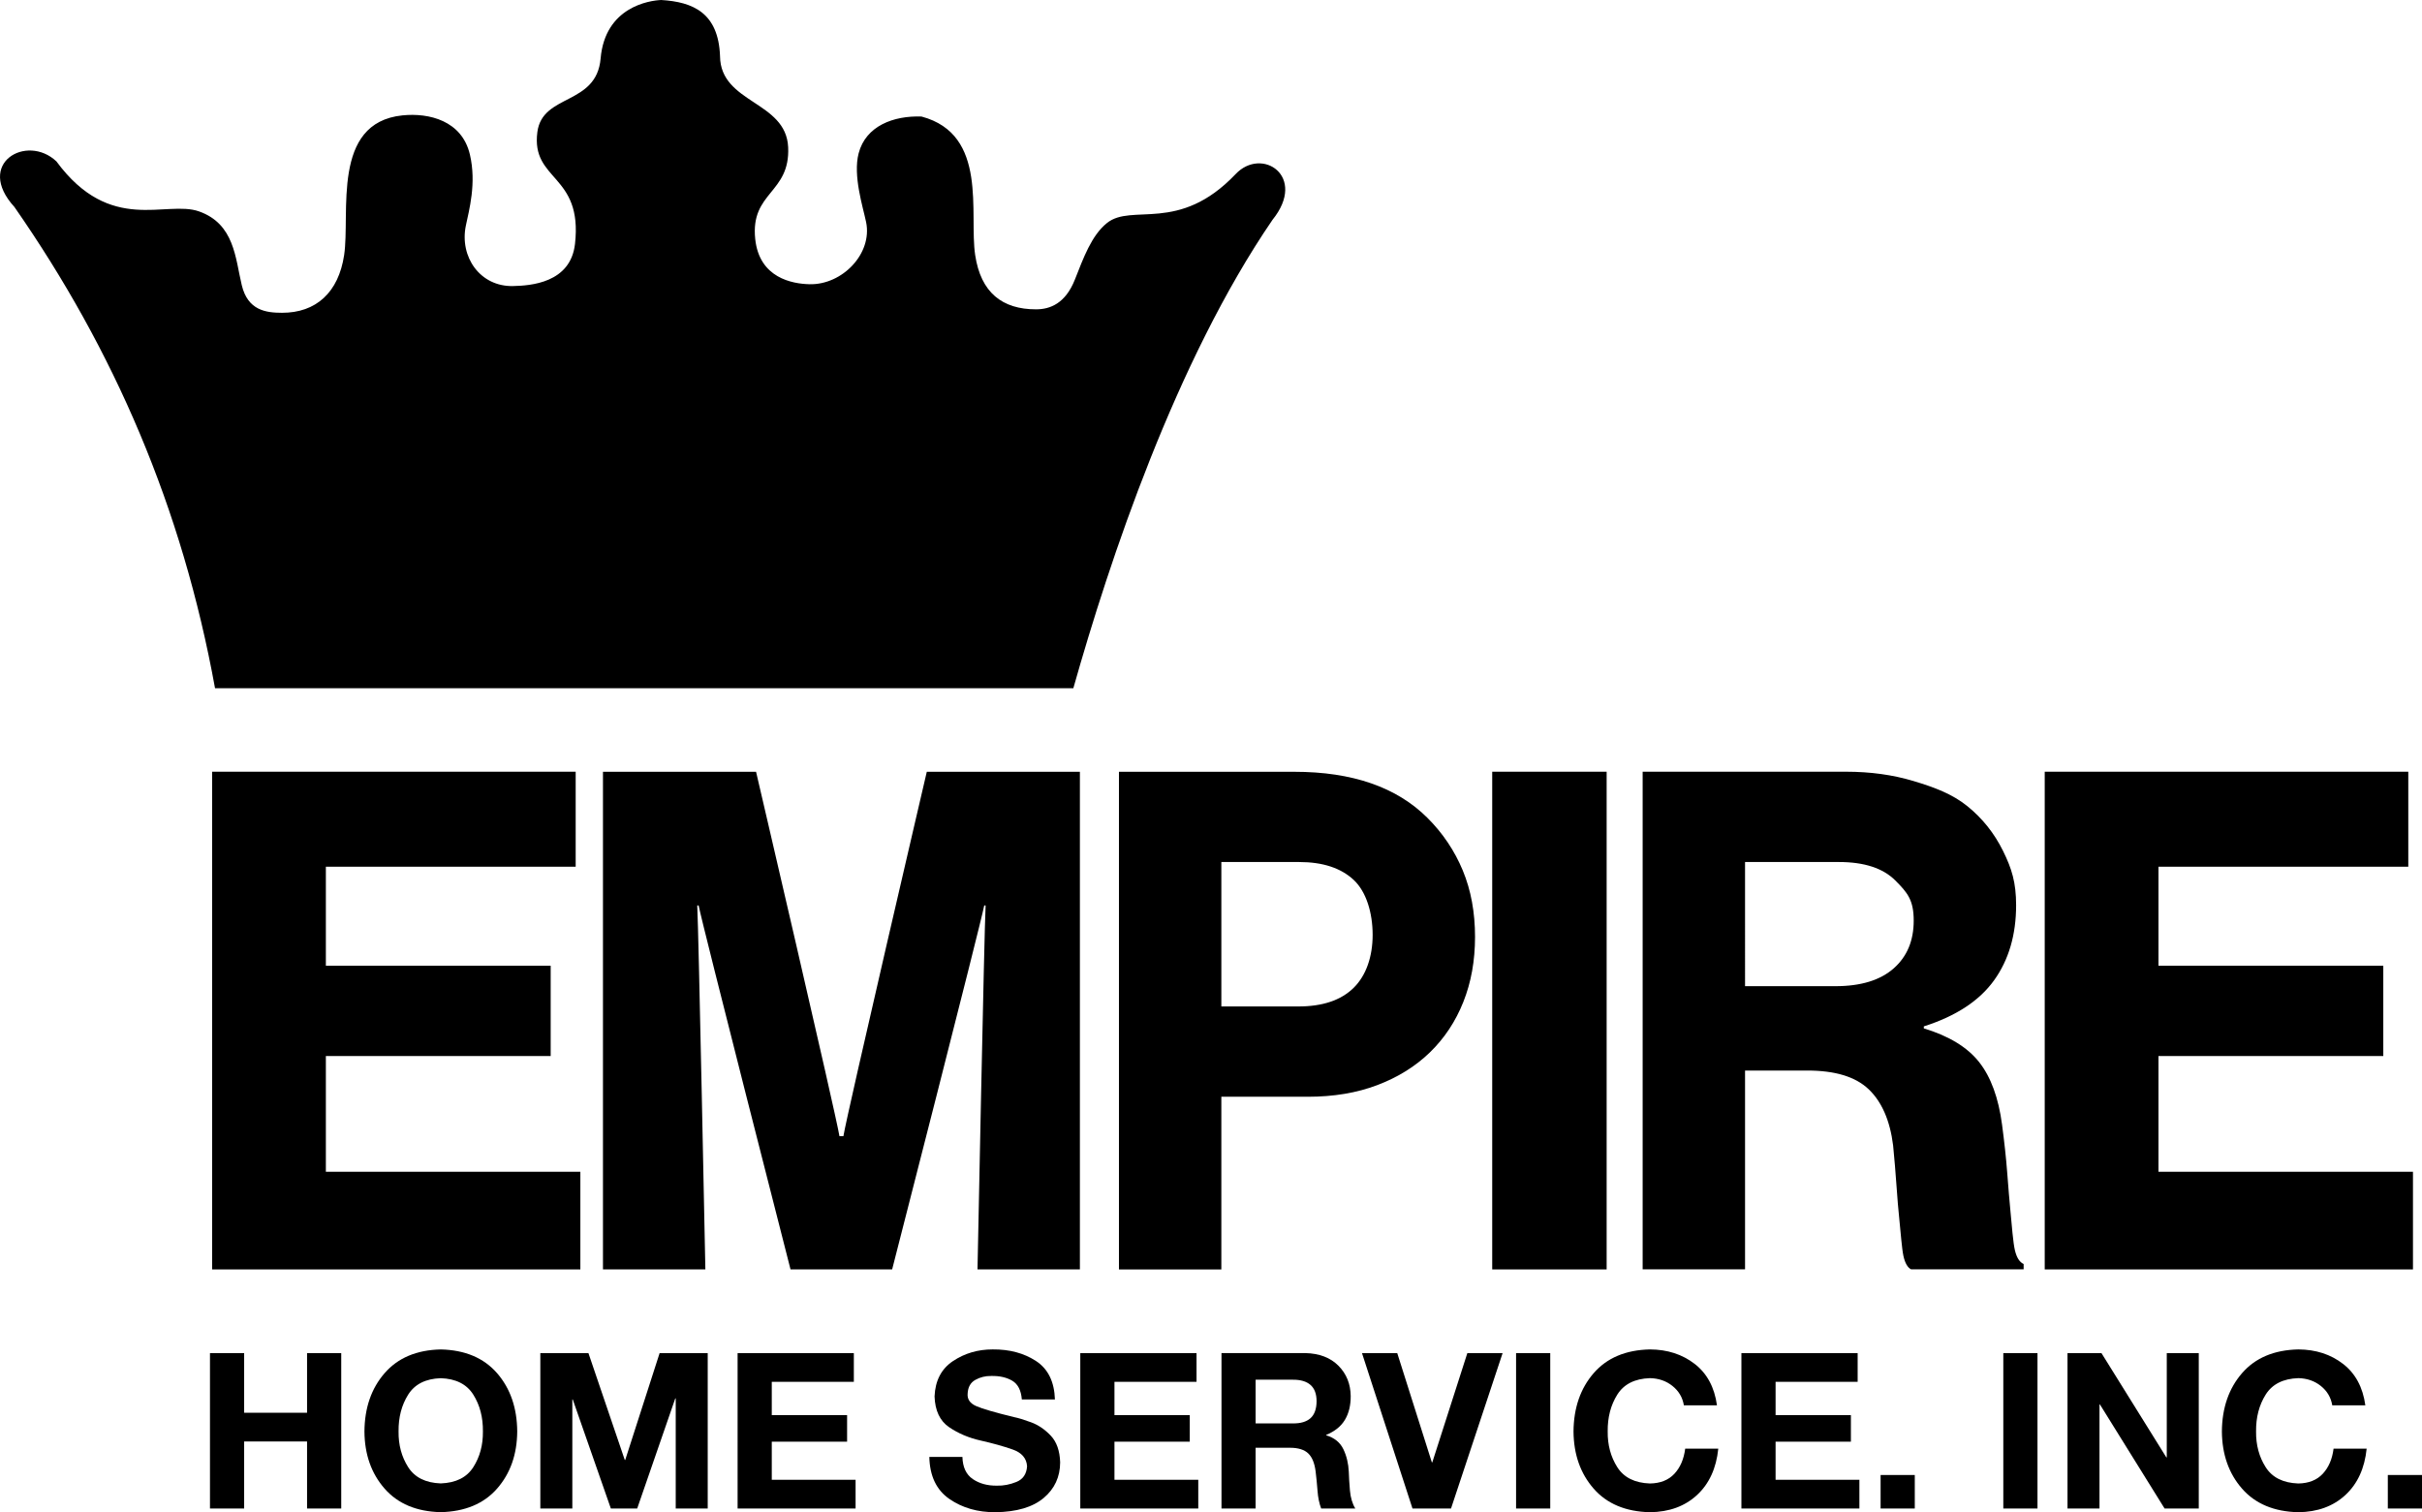 <svg version="1.1" xmlns="http://www.w3.org/2000/svg" xmlns:xlink="http://www.w3.org/1999/xlink" width="1245.276" height="777.66" viewBox="0,0,1245.276,777.66"><g transform="translate(382.638,208.83)"><g data-paper-data="{&quot;isPaintingLayer&quot;:true}" fill="#000000" fill-rule="nonzero" stroke="none" stroke-width="1" stroke-linecap="butt" stroke-linejoin="miter" stroke-miterlimit="10" stroke-dasharray="" stroke-dashoffset="0" style="mix-blend-mode: normal"><g><path d="M-273.581,188.031h186.93v48.85h-128.442v50.908h115.59v46.446h-115.59v59.517h130.847v50.225h-189.334z"/><path d="M6.093,188.068c0,0 41.038,175.91 42.872,187.375c0.679,0 1.358,0 2.037,0c1.834,-11.464 42.872,-187.375 42.872,-187.375h78.718v255.909h-52.648c0,0 3.489,-175.468 4.175,-187.171h-0.713c-2.065,10.555 -47.353,187.171 -47.353,187.171c-17.414,0 -34.827,0 -52.241,0c0,0 -45.186,-176.616 -47.251,-187.171h-0.713c0.686,11.703 4.175,187.171 4.175,187.171h-52.648v-255.909z"/><path d="M282.883,188.068c29.809,0 52.607,7.903 68.433,23.727c7.804,7.797 13.885,16.782 18.126,26.986c4.241,10.205 6.314,21.604 6.314,34.216c-0,12.158 -1.994,23.309 -6.008,33.402c-4.014,10.093 -9.756,18.745 -17.21,25.968c-7.454,7.223 -16.435,12.789 -26.986,16.803c-10.551,4.014 -22.446,6.008 -35.744,6.008h-44.489v88.799h-52.648v-255.909c32.18,0 58.033,0 90.212,0zM245.319,308.741h39.601c12.381,0 21.874,-3.151 28.412,-9.572c6.537,-6.422 9.776,-16.258 9.776,-27.268c-0,-11.233 -3.239,-22.189 -9.776,-28.268c-6.537,-6.079 -15.847,-9.165 -28.004,-9.165h-40.008c0,25.696 0,48.578 0,74.274z"/><path d="M384.589,188.031h58.834v255.946h-58.834z"/><path d="M566.575,188.031c12.388,0 23.96,1.577 34.624,4.786c10.663,3.209 19.902,6.627 27.699,12.933c7.797,6.306 13.858,13.954 18.33,23.015c4.472,9.061 6.721,16.207 6.721,27.903c-0,15.139 -3.738,28.044 -11.304,38.595c-7.566,10.551 -19.633,18.457 -36.151,23.727v1.018c12.843,3.899 22.333,9.63 28.412,17.312c6.078,7.682 9.979,18.419 11.813,32.18c1.148,8.714 2.074,16.959 2.648,24.644c0.574,7.685 1.157,14.495 1.731,20.57c0.574,6.075 1.323,15.664 2.24,19.45c0.917,3.787 2.416,6.11 4.481,7.027v2.75h-57.842c-1.834,-0.917 -3.167,-3.254 -3.972,-6.925c-0.805,-3.671 -1.463,-12.737 -2.037,-18.126c-0.574,-5.389 -1.069,-11.375 -1.528,-18.025c-0.459,-6.649 -1.045,-13.561 -1.731,-20.672c-1.603,-12.843 -5.859,-22.499 -12.627,-28.921c-6.768,-6.422 -17.252,-9.572 -31.467,-9.572h-32.034c0,34.08 0,68.161 0,102.241h-52.648v-255.909c37.135,0 67.506,0 104.642,0zM514.581,298.317h46.494c13.074,0 23.059,-3.086 29.939,-9.165c6.88,-6.079 10.285,-14.225 10.285,-24.542c-0,-10.547 -3.165,-14.362 -9.471,-20.672c-6.306,-6.309 -15.949,-9.47 -29.023,-9.471h-48.226z"/><path d="M668.659,188.031h186.93v48.85h-128.442v50.908h115.59v46.446h-115.59v59.517h130.847v50.225h-189.334z"/></g><path d="M-12.433,-179.953c0.235,24.406 33.917,22.936 35.027,46.804c1.11,23.876 -19.479,22.881 -16.936,47.216c2.1,20.098 19.079,23.06 27.938,23.267c16.869,0.394 32.427,-15.777 29.076,-31.936c-1.634,-7.876 -6.84,-23.906 -3.843,-35.38c3.69,-14.13 18.001,-19.446 32.328,-18.922c34.48,9.213 24.363,49.737 27.594,71.256c2.891,19.255 13.884,27.917 31.344,27.892c7.252,-0.01 15.079,-3.083 19.908,-15.277c4.422,-11.166 8.51,-22.629 16.459,-29.072c12.887,-10.445 36.876,5.587 66.136,-25.135c13.501,-14.402 37.079,1.063 19.022,23.457c-49.741,72.694 -83.783,175.004 -102.403,240.878c-141.169,0 -300.128,0 -441.297,0c-16.839,-92.685 -51.768,-173.672 -103.143,-247.482c-20.453,-22.394 6.292,-37.859 21.584,-23.457c27.829,37.805 56.388,19.705 73.354,25.735c18.248,6.485 18.606,24.028 21.958,37.956c3.127,12.993 12.477,14.162 20.69,14.172c17.459,0.024 29.045,-10.413 31.935,-29.667c3.231,-21.52 -6.753,-68.069 29.96,-71.848c13.721,-1.412 30.611,2.727 34.695,20.106c3.48,14.812 -0.435,28.688 -2.068,36.564c-3.352,16.159 7.386,31.492 24.256,31.098c8.859,-0.207 29.58,-1.483 31.86,-21.69c4.076,-36.126 -22.671,-32.122 -19.354,-57.507c2.599,-19.89 30.408,-13.529 32.525,-37.844c2.312,-26.563 25.164,-29.811 31.144,-30.061c16.285,0.989 29.424,6.517 30.255,28.877z"/><path d="M845.066,549.691h17.572v17.236h-17.572z"/><path d="M816.499,513.876c-0.672,-4.059 -2.63,-7.384 -5.876,-9.975c-3.246,-2.59 -7.107,-3.929 -11.584,-4.015c-7.809,0.268 -13.4,3.09 -16.774,8.464c-3.374,5.375 -5.021,11.693 -4.939,18.957c-0.082,6.941 1.565,13.064 4.939,18.369c3.374,5.305 8.965,8.098 16.774,8.38c5.372,-0.089 9.569,-1.758 12.591,-5.008c3.022,-3.25 4.868,-7.55 5.54,-12.899h17.012c-1.024,10.078 -4.656,18.015 -10.898,23.811c-6.242,5.797 -14.324,8.753 -24.245,8.87c-12.458,-0.289 -22.097,-4.328 -28.917,-12.115c-6.82,-7.788 -10.276,-17.59 -10.367,-29.407c0.091,-12.139 3.546,-22.137 10.367,-29.995c6.82,-7.858 16.459,-11.924 28.918,-12.199c8.991,0.044 16.667,2.53 23.028,7.457c6.361,4.927 10.175,12.029 11.444,21.307z"/><path d="M680.376,487.015h17.46l33.352,53.61h0.224v-53.61h16.452v79.911h-17.572l-33.241,-53.498h-0.224v53.498h-16.452z"/><path d="M647.368,487.015h17.572v79.911h-17.572z"/><path d="M584.279,549.691h17.572v17.236h-17.572z"/><path d="M512.712,487.015h59.766v14.774h-42.194v17.124h38.725v13.654h-38.725v19.586h43.09v14.773h-60.661z"/><path d="M483.137,513.876c-0.672,-4.059 -2.63,-7.384 -5.876,-9.975c-3.246,-2.59 -7.107,-3.929 -11.584,-4.015c-7.809,0.268 -13.4,3.09 -16.774,8.464c-3.374,5.375 -5.02,11.693 -4.938,18.957c-0.082,6.941 1.565,13.064 4.938,18.369c3.374,5.305 8.965,8.098 16.774,8.38c5.372,-0.089 9.569,-1.758 12.591,-5.008c3.022,-3.25 4.868,-7.55 5.54,-12.899h17.012c-1.024,10.078 -4.656,18.015 -10.898,23.811c-6.242,5.797 -14.324,8.753 -24.245,8.87c-12.458,-0.289 -22.097,-4.328 -28.918,-12.115c-6.82,-7.788 -10.275,-17.59 -10.367,-29.407c0.091,-12.139 3.547,-22.137 10.367,-29.995c6.82,-7.858 16.459,-11.924 28.918,-12.199c8.991,0.044 16.667,2.53 23.028,7.457c6.361,4.927 10.175,12.029 11.444,21.307z"/><path d="M396.855,487.015h17.572v79.911h-17.572z"/><path d="M363.405,566.927h-19.81l-25.966,-79.911h18.131l17.795,56.184h0.224l18.019,-56.184h18.131z"/><path d="M288.471,486.996c7.242,0.163 12.914,2.341 17.051,6.505c4.136,4.164 6.229,9.365 6.308,15.572c0.026,4.724 -0.926,8.812 -2.957,12.221c-2.031,3.409 -5.264,5.972 -9.659,7.786v0.197c4.22,1.254 7.196,3.674 8.87,7.195c1.674,3.521 2.568,7.367 2.76,11.531c0.091,2.712 0.262,5.926 0.591,9.659c0.329,3.733 1.27,6.833 2.76,9.265h-17.544c-0.991,-2.602 -1.623,-5.626 -1.873,-9.067c-0.25,-3.442 -0.61,-6.779 -0.986,-10.053c-0.541,-4.176 -1.749,-7.214 -3.745,-9.166c-1.996,-1.952 -5.214,-2.979 -9.56,-2.957h-17.544v31.243h-17.543v-79.931zM262.944,523.167h19.219c3.931,0.028 6.912,-0.842 8.969,-2.661c2.057,-1.819 3.138,-4.771 3.154,-8.772c-0.014,-3.84 -1.097,-6.594 -3.154,-8.378c-2.057,-1.784 -5.038,-2.683 -8.969,-2.661h-19.219z"/><path d="M172.792,487.015h59.766v14.774h-42.194v17.124h38.725v13.654h-38.725v19.586h43.09v14.773h-60.661z"/><path d="M112.192,540.401c0.149,5.267 1.921,9.059 5.316,11.374c3.395,2.315 7.517,3.45 12.367,3.4c3.341,0.096 6.704,-0.543 10.087,-1.917c3.383,-1.373 5.206,-4.055 5.47,-8.044c-0.254,-4.125 -2.74,-7.011 -7.457,-8.66c-4.717,-1.648 -10.141,-3.164 -16.27,-4.547c-6.184,-1.38 -11.64,-3.684 -16.368,-6.911c-4.729,-3.227 -7.219,-8.497 -7.471,-15.809c0.343,-8.156 3.518,-14.228 9.527,-18.215c6.009,-3.987 12.794,-5.969 20.356,-5.96c8.63,-0.082 16.049,1.9 22.258,5.946c6.209,4.046 9.46,10.644 9.751,19.796h-17.012c-0.378,-4.715 -2.029,-7.932 -4.952,-9.653c-2.924,-1.721 -6.533,-2.532 -10.828,-2.434c-2.952,-0.042 -5.666,0.63 -8.142,2.015c-2.476,1.385 -3.791,3.735 -3.945,7.051c-0.259,2.875 1.21,5.016 4.407,6.421c3.197,1.406 9.674,3.295 19.432,5.666c2.125,0.41 5.038,1.294 8.738,2.653c3.7,1.359 7.077,3.644 10.131,6.856c3.054,3.212 4.673,7.802 4.858,13.77c-0.028,7.482 -2.854,13.587 -8.478,18.313c-5.624,4.726 -13.878,7.165 -24.762,7.317c-9.168,0.047 -17.077,-2.229 -23.727,-6.827c-6.65,-4.598 -10.082,-11.798 -10.297,-21.601z"/><path d="M-3.399,487.015h59.766v14.774h-42.194v17.124h38.725v13.654h-38.725v19.586h43.09v14.773h-60.661z"/><path d="M-104.828,487.015h24.735l18.691,54.953h0.224l17.683,-54.953h24.735v79.911h-16.452v-56.632h-0.224l-19.586,56.632h-13.542l-19.586,-56.072h-0.224v56.072h-16.452z"/><path d="M-127.054,497.345c6.82,7.858 10.258,17.823 10.349,29.962c-0.091,11.817 -3.529,21.583 -10.349,29.371c-6.82,7.788 -16.518,11.833 -28.976,12.123c-12.458,-0.289 -22.058,-4.335 -28.878,-12.123c-6.82,-7.788 -10.258,-17.554 -10.349,-29.371c0.091,-12.139 3.529,-22.104 10.349,-29.962c6.82,-7.858 16.42,-11.946 28.878,-12.221c12.458,0.275 22.156,4.364 28.976,12.221zM-172.785,508.384c-3.374,5.375 -5.01,11.66 -4.928,18.923c-0.082,6.941 1.554,13.027 4.928,18.332c3.374,5.305 8.946,8.096 16.755,8.378c7.809,-0.282 13.381,-3.073 16.755,-8.378c3.374,-5.305 5.009,-11.391 4.928,-18.332c0.082,-7.263 -1.554,-13.549 -4.928,-18.923c-3.374,-5.374 -8.946,-8.208 -16.755,-8.476c-7.809,0.268 -13.381,3.102 -16.755,8.476z"/><path d="M-274.679,487.015h17.572v30.666h32.345v-30.666h17.572v79.911h-17.572v-34.472h-32.345v34.472h-17.572z"/></g></g></svg>